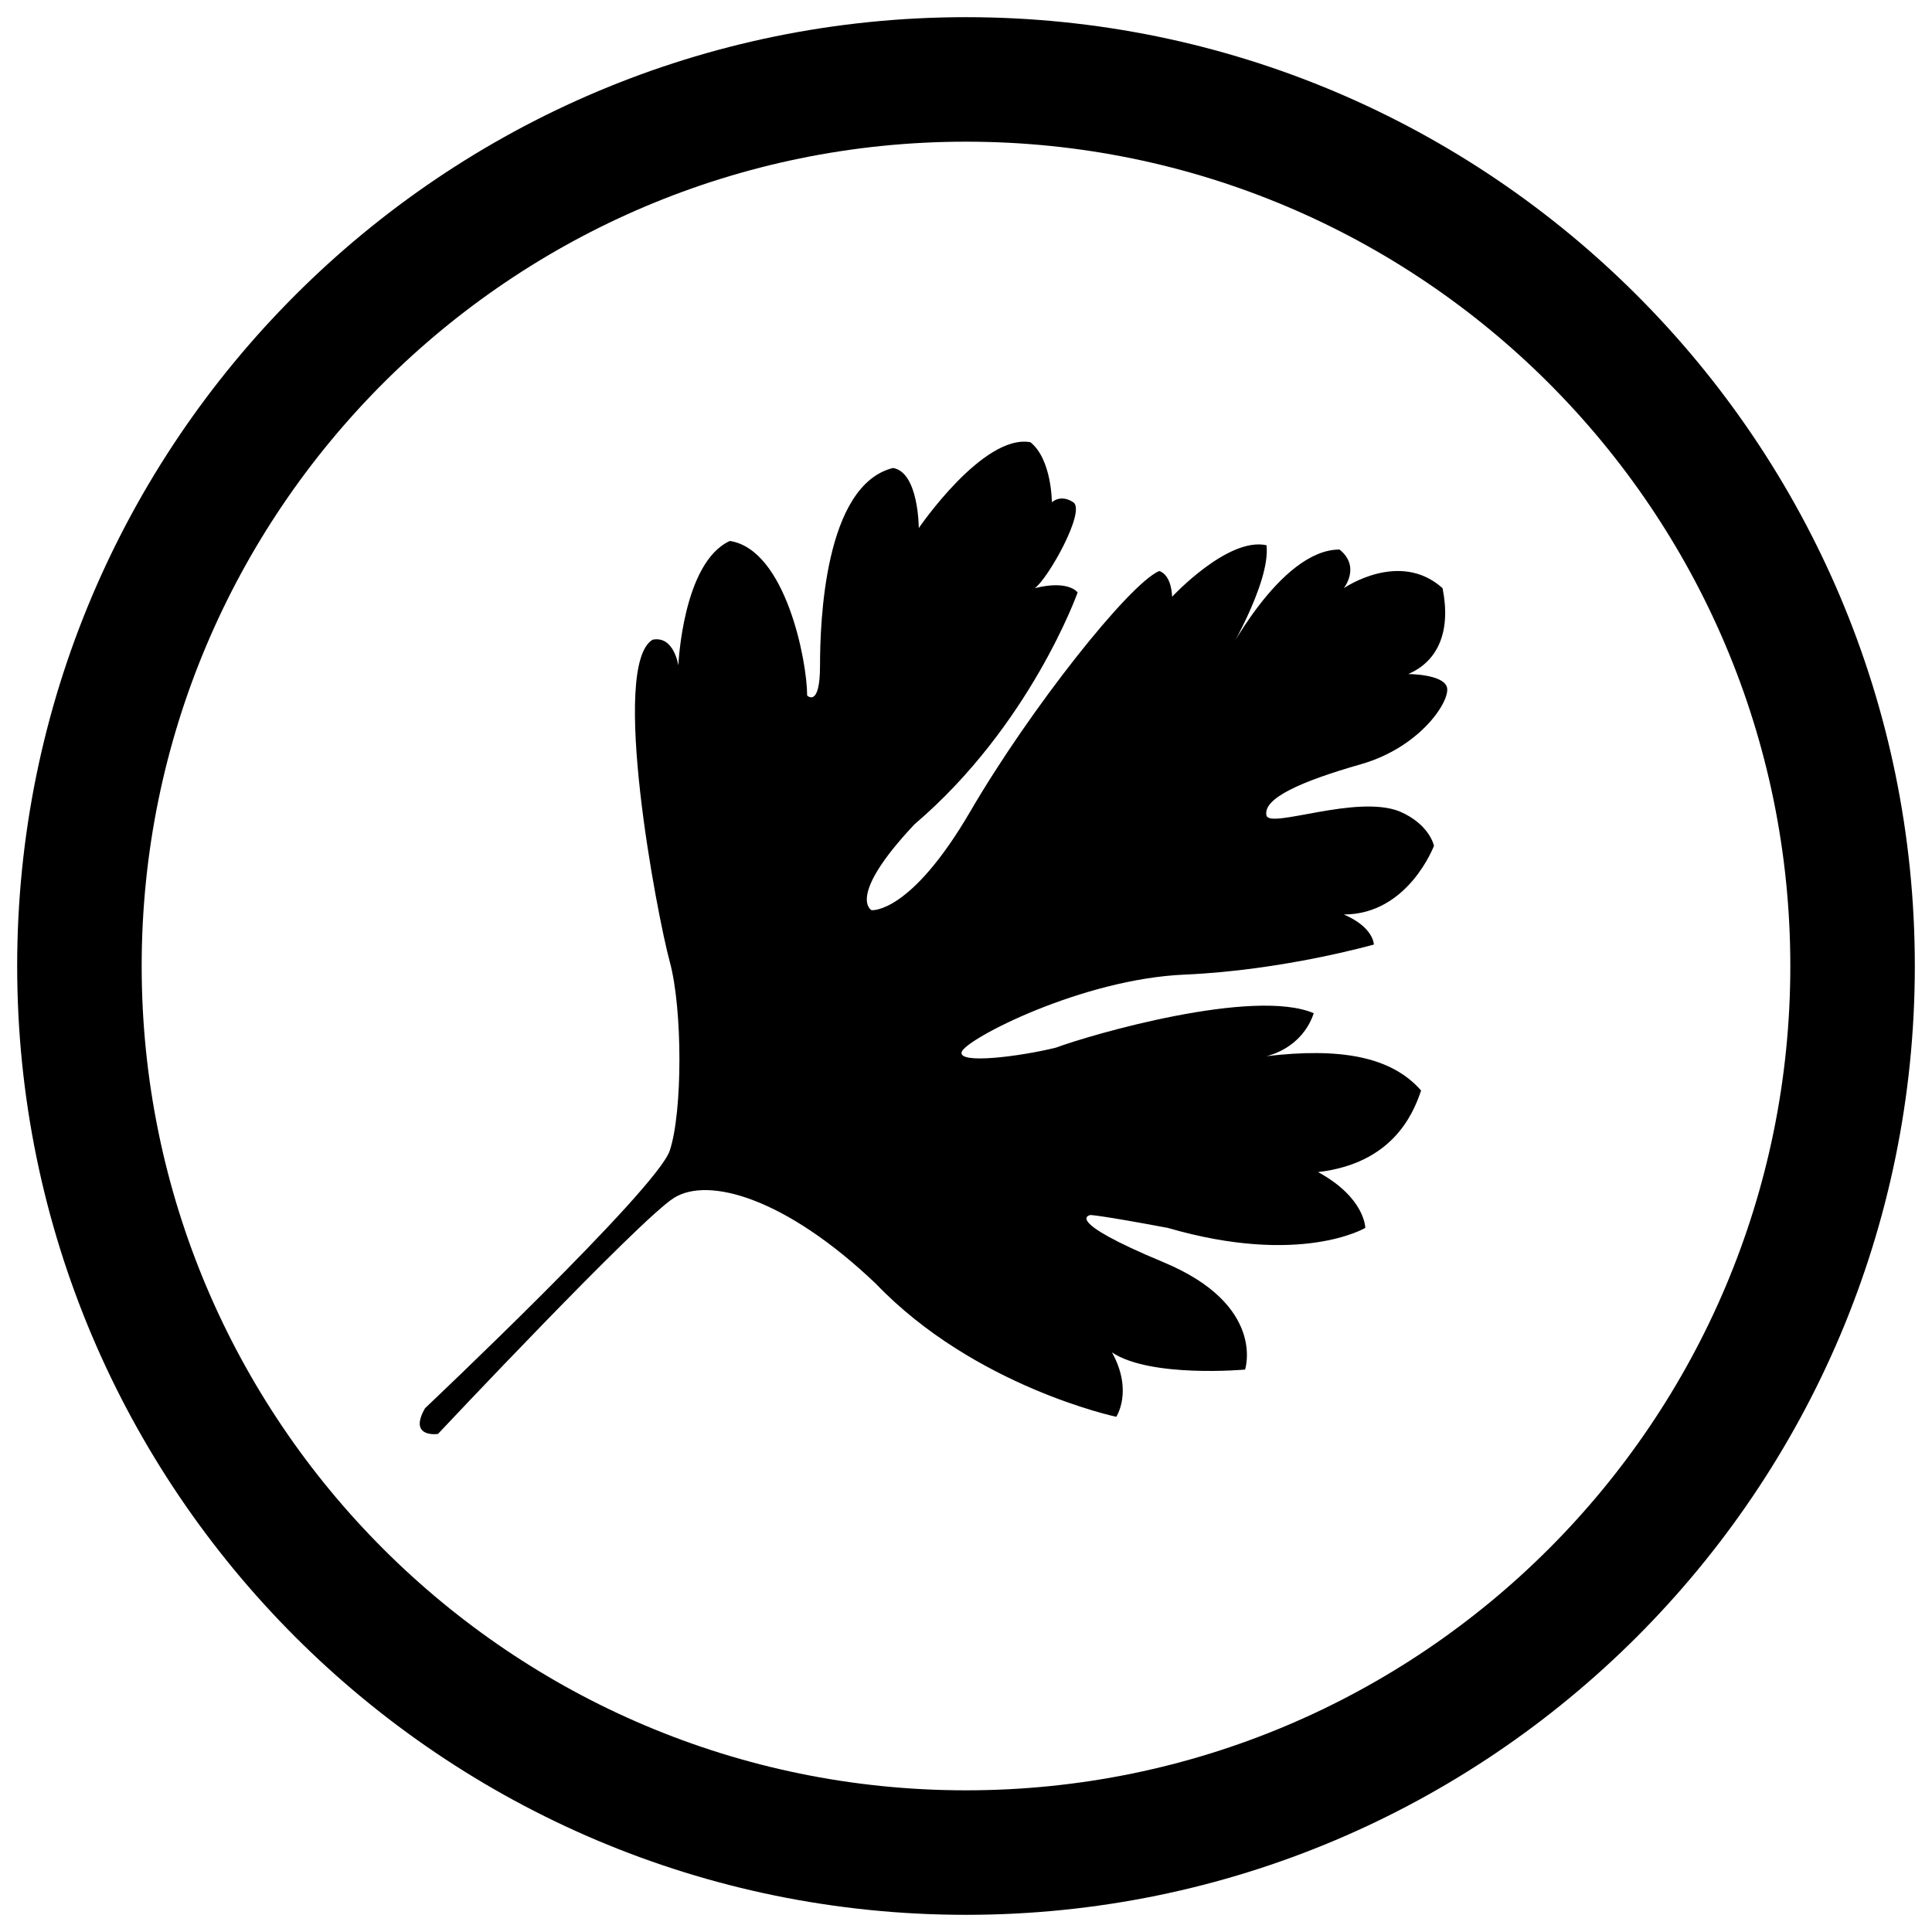 <?xml version="1.0" encoding="utf-8"?>
<!-- Generator: Adobe Illustrator 24.2.0, SVG Export Plug-In . SVG Version: 6.00 Build 0)  -->
<svg version="1.1" id="Calque_1" xmlns="http://www.w3.org/2000/svg" xmlns:xlink="http://www.w3.org/1999/xlink" x="0px" y="0px"
	 viewBox="0 0 45 45" style="enable-background:new 0 0 45 45;" xml:space="preserve">
<g>
	<path d="M22.5,0.4c-12.2,0-22.1,9.9-22.1,22.1s9.9,22.1,22.1,22.1c12.2,0,22.1-9.9,22.1-22.1S34.7,0.4,22.5,0.4z M22.5,41.7
		c-10.6,0-19.2-8.6-19.2-19.2S11.9,3.3,22.5,3.3s19.2,8.6,19.2,19.2S33.1,41.7,22.5,41.7z"/>
	<path d="M10.2,33.4c0,0-0.7,0.1-0.3-0.6c0,0,5.4-5.1,5.7-6c0.3-0.9,0.3-3.3,0-4.4s-1.4-6.9-0.4-7.5c0.5-0.1,0.6,0.6,0.6,0.6
		s0.1-2.4,1.2-2.9c1.3,0.2,1.8,2.8,1.8,3.6c0,0,0.3,0.3,0.3-0.7s0.1-4.2,1.7-4.6c0.6,0.1,0.6,1.4,0.6,1.4s1.5-2.2,2.6-2
		c0.5,0.4,0.5,1.4,0.5,1.4s0.2-0.2,0.5,0s-0.6,1.8-0.9,2c0.8-0.2,1,0.1,1,0.1s-1.1,3.1-3.8,5.4c-1.6,1.7-1,2-1,2s0.9,0.1,2.3-2.3
		s3.7-5.3,4.4-5.6c0.3,0.1,0.3,0.6,0.3,0.6s1.3-1.4,2.2-1.2c0.1,0.9-1,2.7-1,2.7s1.3-2.6,2.7-2.6c0.5,0.4,0.1,0.9,0.1,0.9
		s1.3-0.9,2.3,0c0.2,1-0.1,1.7-0.8,2c0,0,0.8,0,0.9,0.3s-0.6,1.4-2,1.8s-2.3,0.8-2.2,1.2c0.1,0.3,2.1-0.5,3.1-0.1
		c0.7,0.3,0.8,0.8,0.8,0.8s-0.6,1.6-2.1,1.6C32,21.6,32,22,32,22s-2.1,0.6-4.4,0.7c-2.4,0.1-5.1,1.5-5.2,1.8
		c-0.1,0.3,1.4,0.1,2.2-0.1c0.8-0.3,4.6-1.4,6-0.8c-0.2,0.6-0.7,0.9-1.1,1c1.7-0.2,2.9,0,3.6,0.8c-0.2,0.6-0.7,1.7-2.4,1.9
		c1.1,0.6,1.1,1.3,1.1,1.3s-1.5,0.9-4.6,0c-1.6-0.3-1.8-0.3-1.8-0.3s-0.7,0.1,1.7,1.1c2.4,1,1.9,2.5,1.9,2.5s-2.2,0.2-3.1-0.4
		C26.4,32.4,26,33,26,33s-3.3-0.7-5.6-3.1c-2.1-2-3.9-2.5-4.7-2S10.2,33.4,10.2,33.4z"/>
</g>
</svg>
